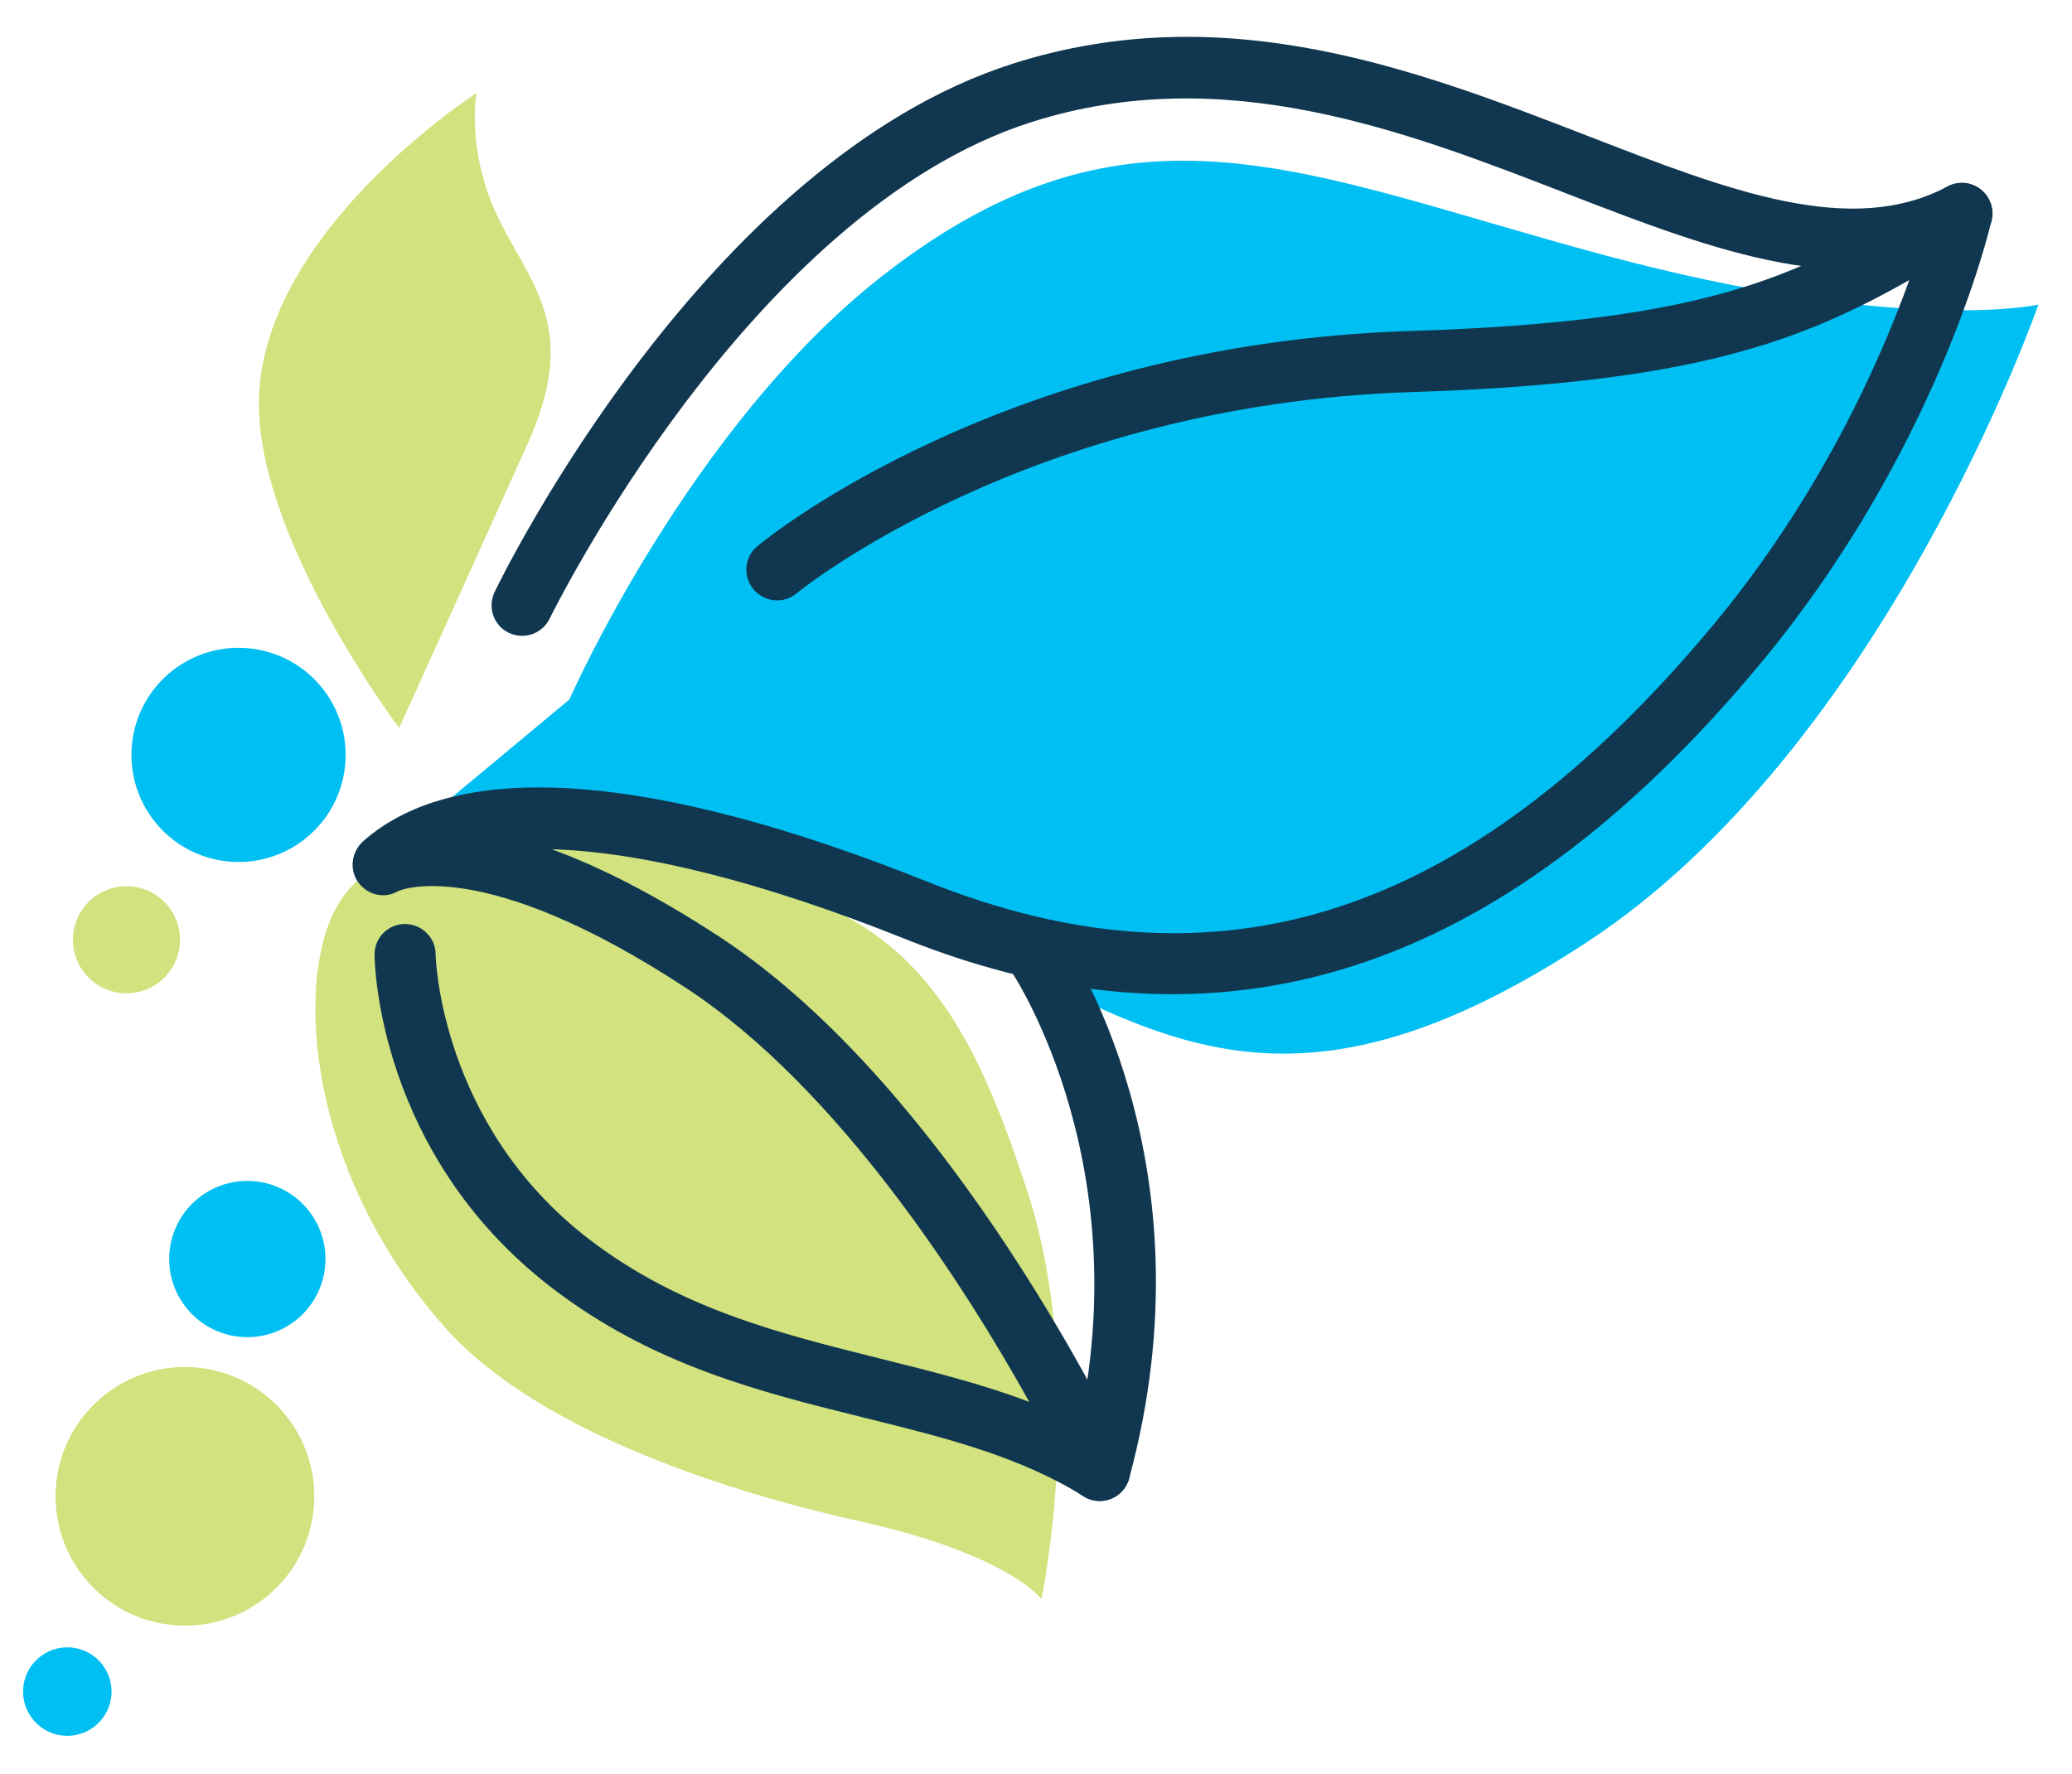 <?xml version="1.0" encoding="utf-8"?>
<!-- Generator: Adobe Illustrator 21.0.0, SVG Export Plug-In . SVG Version: 6.00 Build 0)  -->
<svg version="1.1" id="Layer_1" xmlns="http://www.w3.org/2000/svg" xmlns:xlink="http://www.w3.org/1999/xlink" x="0px" y="0px"
	 viewBox="0 0 801 686" style="enable-background:new 0 0 801 686;" xml:space="preserve">
<style type="text/css">
	.st0{fill:#d2e27f;}
	.st1{fill:#00bff3;}
	.st2{fill:#10374f;}
</style>
<g>
	<path class="st0" d="M186.9,321.1c0,0,59.6,7.7,116,23.6c56.3,15.9,76,60.9,93.8,114.5c24.1,72.7,5.9,159.2,5.9,159.2
		s-12.3-17.3-70.9-30.3c-46-10.2-122.8-33.4-159.5-74.6c-49.8-56.1-57.8-124.5-44.7-157.3S186.9,321.1,186.9,321.1z"/>
</g>
<g>
	<path class="st1" d="M204.4,316.1c0,0,37.1,2.2,132.1,33.9c95,31.7,141,103.4,276.7,14.5C728.5,289.1,788,117.8,788,117.8
		s-52.9,11.8-168.4-19.3c-115.5-31.1-182.3-66.7-278,7.8c-75,58.3-121.5,164.2-121.5,164.2l-62.7,52.2L204.4,316.1z"/>
</g>
<g>
	<path class="st2" d="M766.3,91.4c-0.7,0.6-1.4,1.2-2.3,1.6c-46.9,25-101.2,4-158.7-18.3c-61.9-24-132.1-51.2-206.5-27.5
		c-109.2,34.7-185.5,190.4-186.3,192c-2.9,5.9-9.9,8.3-15.8,5.5c-5.9-2.8-8.3-9.9-5.5-15.8c3.3-6.8,81.6-166.4,200.4-204.3
		c82.4-26.2,156.7,2.6,222.3,28c54.6,21.2,101.7,39.4,139,19.5c5.8-3.1,12.9-0.9,16,4.9C771.5,81.9,770.3,87.8,766.3,91.4z"/>
</g>
<g>
	<path class="st2" d="M433,577.4C433,577.4,433,577.4,433,577.4c-3.9,3.5-9.7,4-14.1,1.2c-24.8-15.5-53.7-22.7-84.4-30.3
		c-40.5-10-82.3-20.4-121.4-50.5c-67-51.6-68.3-125.4-68.3-128.6c-0.1-6.5,5.2-11.9,11.7-11.9c6.5,0,11.9,5.2,11.9,11.7
		c0,0.9,1.6,65.7,59.1,110c35.1,27.1,74.5,36.8,112.6,46.3c20,5,39.4,9.8,57.8,16.8c-24.2-43.5-73.2-121-132.6-160
		c-79.3-52.1-111.1-37.7-111.4-37.5c-5.3,3.1-11.8,1.5-15.4-3.4c-3.6-4.9-2.6-11.9,1.9-15.9c36.4-32.3,111.8-26.9,218,15.6
		C471.2,386.1,567.3,355,661.2,243c42.3-50.5,65.6-103.3,76.9-134.7c-42.8,24.2-84.9,39.9-192.2,43.3c-148.2,4.7-237,77-237.9,77.8
		c-5,4.2-12.5,3.5-16.7-1.5c-4.2-5-3.6-12.6,1.5-16.7c3.8-3.2,96-78.3,252.3-83.2c121.1-3.8,152.8-22.8,205.2-54.4l2-1.2
		c4.1-2.4,9.2-2.2,13,0.6c3.8,2.8,5.6,7.6,4.6,12.2c-0.8,3.6-21.2,90.1-90.7,173C579.4,377.5,471.5,411.8,349.7,363
		c-54.7-21.9-101.3-33.6-136.4-34.6c17.9,6.5,39.4,17.2,65.1,34c90.5,59.5,154.8,195.4,157.5,201.2C438,568.3,436.9,573.9,433,577.4
		z"/>
</g>
<g>
	<path class="st2" d="M433,577.4c-2.9,2.6-7,3.7-11,2.6c-6.3-1.7-10-8.2-8.3-14.5c30.2-111.1-22.3-189.2-22.8-190
		c-3.7-5.4-2.4-12.8,3-16.5c5.4-3.7,12.7-2.4,16.4,3c2.4,3.5,59.4,87.5,26.2,209.7C435.9,574,434.6,575.9,433,577.4z"/>
</g>
<g>
	<path class="st0" d="M154.3,281.5c0,0,24.1-53.1,49.8-110.2c20.2-45,0.8-61.4-11.6-87.3c-12.4-25.9-8.3-48-8.3-48
		s-85.7,55-84.1,122.2C101.4,211.2,154.3,281.5,154.3,281.5z"/>
</g>
<g>
	
		<ellipse transform="matrix(0.748 -0.664 0.664 0.748 -170.505 134.862)" class="st1" cx="92.2" cy="291.8" rx="41.4" ry="41.4"/>
</g>
<g>
	
		<ellipse transform="matrix(0.748 -0.664 0.664 0.748 -228.916 124.111)" class="st0" cx="48.9" cy="363.3" rx="20.7" ry="20.7"/>
</g>
<g>
	
		<ellipse transform="matrix(0.748 -0.664 0.664 0.748 -299.066 186.274)" class="st1" cx="95.6" cy="486.7" rx="30.2" ry="30.2"/>
</g>
<g>
	
		<ellipse transform="matrix(0.748 -0.664 0.664 0.748 -427.689 182.322)" class="st1" cx="26.1" cy="653.9" rx="17.1" ry="17.1"/>
</g>
<g>
	<ellipse transform="matrix(0.748 -0.664 0.664 0.748 -366.047 193.443)" class="st0" cx="71.5" cy="578.4" rx="50" ry="50"/>
</g>
</svg>
